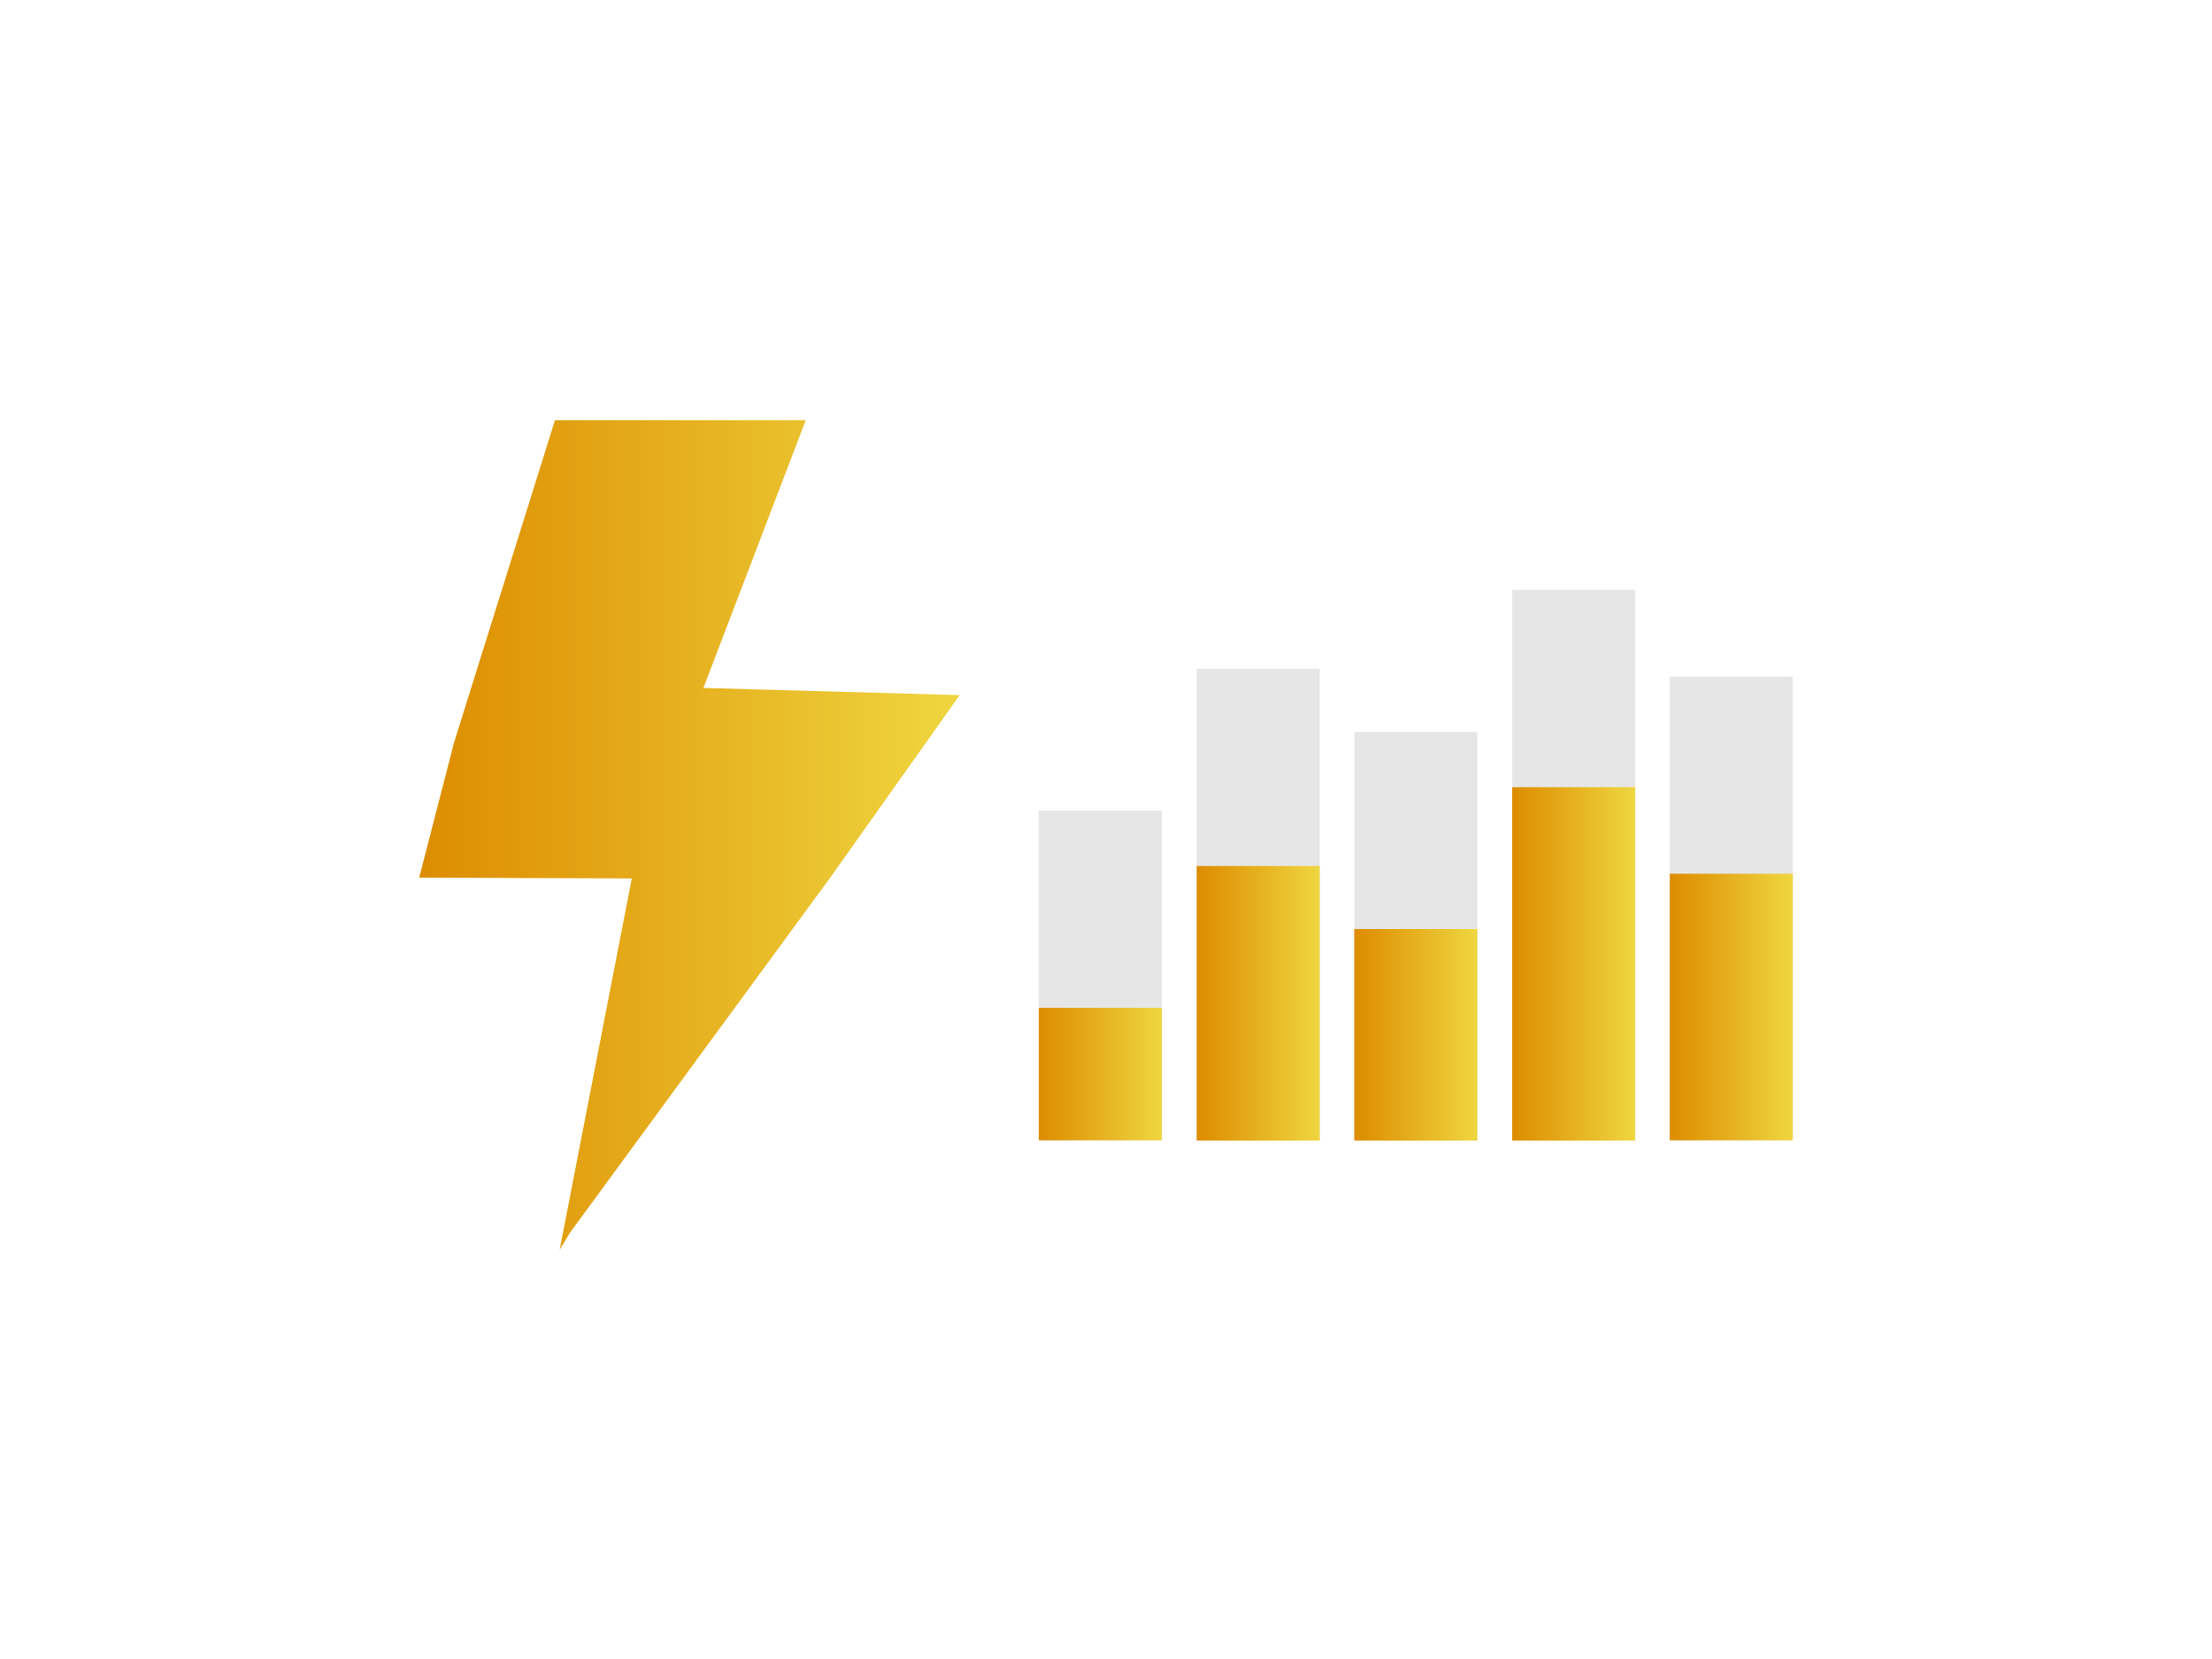 <?xml version="1.0" encoding="UTF-8"?> <!-- Generator: Adobe Illustrator 22.1.0, SVG Export Plug-In . SVG Version: 6.00 Build 0) --> <svg xmlns="http://www.w3.org/2000/svg" xmlns:xlink="http://www.w3.org/1999/xlink" version="1.1" id="Layer_1" x="0px" y="0px" viewBox="0 0 800 600" style="enable-background:new 0 0 800 600;" xml:space="preserve"> <style type="text/css"> .st0{fill:#E6E6E6;} .st1{fill:url(#SVGID_1_);} .st2{fill:url(#SVGID_2_);} .st3{fill:url(#SVGID_3_);} .st4{fill:url(#SVGID_4_);} .st5{fill:url(#SVGID_5_);} .st6{fill:url(#SVGID_6_);} </style> <g> <g> <rect x="375.7" y="293.2" class="st0" width="44.5" height="119.3"></rect> </g> <g> <rect x="432.8" y="241.9" class="st0" width="44.5" height="170.6"></rect> </g> <g> <rect x="489.8" y="264.7" class="st0" width="44.5" height="147.8"></rect> </g> <g> <rect x="546.9" y="213.3" class="st0" width="44.5" height="199.1"></rect> </g> <g> <rect x="603.9" y="244.7" class="st0" width="44.5" height="167.8"></rect> <g> <linearGradient id="SVGID_1_" gradientUnits="userSpaceOnUse" x1="375.725" y1="388.51" x2="420.228" y2="388.51"> <stop offset="0" style="stop-color:#DD8C00"></stop> <stop offset="1" style="stop-color:#EFD640"></stop> </linearGradient> <rect x="375.7" y="364.5" class="st1" width="44.5" height="47.9"></rect> </g> <g> <linearGradient id="SVGID_2_" gradientUnits="userSpaceOnUse" x1="432.78" y1="362.835" x2="477.282" y2="362.835"> <stop offset="0" style="stop-color:#DD8C00"></stop> <stop offset="1" style="stop-color:#EFD640"></stop> </linearGradient> <rect x="432.8" y="313.2" class="st2" width="44.5" height="99.3"></rect> </g> <g> <linearGradient id="SVGID_3_" gradientUnits="userSpaceOnUse" x1="489.834" y1="374.246" x2="534.337" y2="374.246"> <stop offset="0" style="stop-color:#DD8C00"></stop> <stop offset="1" style="stop-color:#EFD640"></stop> </linearGradient> <rect x="489.8" y="336" class="st3" width="44.5" height="76.5"></rect> </g> <g> <linearGradient id="SVGID_4_" gradientUnits="userSpaceOnUse" x1="546.889" y1="348.572" x2="591.392" y2="348.572"> <stop offset="0" style="stop-color:#DD8C00"></stop> <stop offset="1" style="stop-color:#EFD640"></stop> </linearGradient> <rect x="546.9" y="284.7" class="st4" width="44.5" height="127.8"></rect> </g> <g> <linearGradient id="SVGID_5_" gradientUnits="userSpaceOnUse" x1="603.944" y1="364.262" x2="648.447" y2="364.262"> <stop offset="0" style="stop-color:#DD8C00"></stop> <stop offset="1" style="stop-color:#EFD640"></stop> </linearGradient> <rect x="603.9" y="316" class="st5" width="44.5" height="96.4"></rect> </g> </g> <linearGradient id="SVGID_6_" gradientUnits="userSpaceOnUse" x1="151.553" y1="302" x2="347.075" y2="302"> <stop offset="0" style="stop-color:#DD8C00"></stop> <stop offset="1" style="stop-color:#EFD640"></stop> </linearGradient> <polygon class="st6" points="254.4,248.8 291.4,152 200.7,152 163.7,270.2 163.8,270.2 151.6,317.4 228.5,317.7 202.4,452 206.3,445.6 299.9,317.9 347.1,251.4 "></polygon> </g> </svg> 